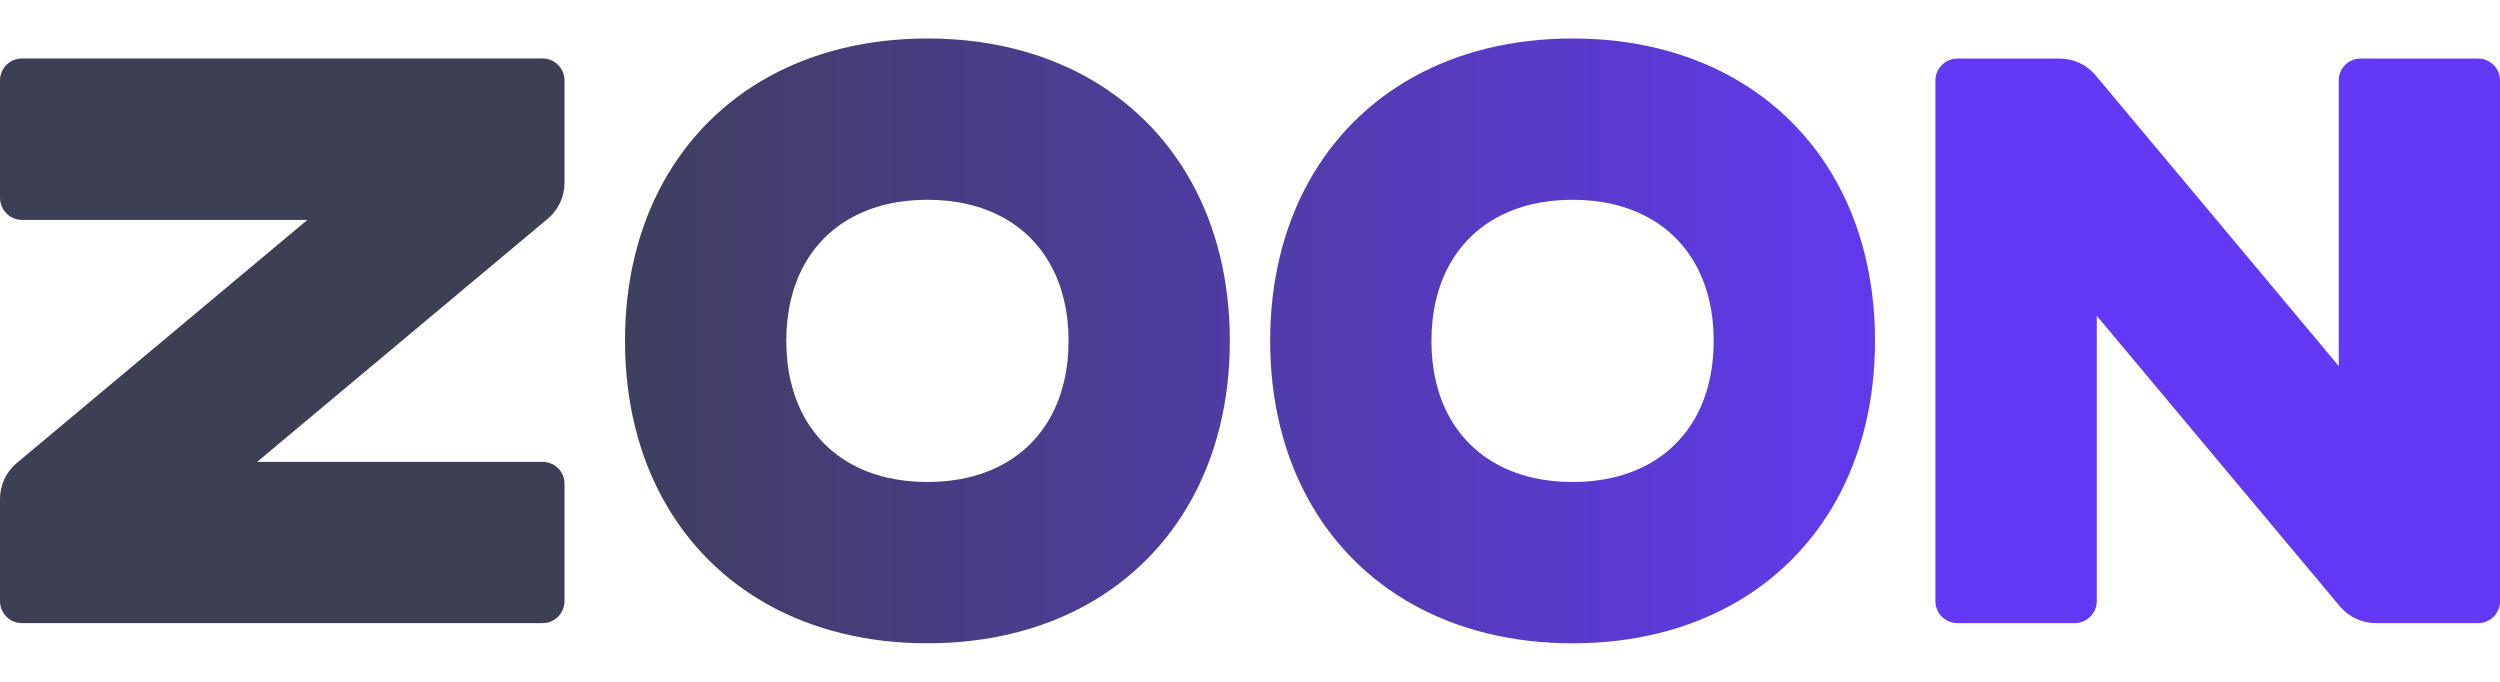 <svg width="66" height="18" viewBox="0 0 66 18" fill="none" xmlns="http://www.w3.org/2000/svg">
<g clip-path="url(#clip0_47_3637)">
<path d="M0.58 1.544H14.324C14.644 1.544 14.903 1.804 14.903 2.124V4.827C14.903 5.187 14.747 5.527 14.475 5.763L6.789 12.193H14.324C14.644 12.193 14.903 12.448 14.903 12.768V15.871C14.903 16.191 14.644 16.45 14.324 16.45H0.58C0.259 16.45 0 16.191 0 15.871V13.172C0 12.812 0.156 12.472 0.428 12.236L8.114 5.806H0.58C0.259 5.806 0 5.541 0 5.22V2.124C0 1.804 0.259 1.544 0.58 1.544ZM24.484 1.016C26.073 1.016 27.49 1.373 28.673 2.026C29.855 2.679 30.804 3.628 31.457 4.811C32.11 5.993 32.468 7.41 32.468 8.999C32.468 10.589 32.11 12.005 31.457 13.188C30.804 14.371 29.855 15.32 28.673 15.973C27.49 16.626 26.073 16.983 24.484 16.983C22.895 16.983 21.478 16.626 20.295 15.973C19.112 15.32 18.163 14.371 17.51 13.188C16.857 12.005 16.5 10.589 16.5 8.999C16.5 7.41 16.857 5.993 17.51 4.811C18.163 3.628 19.112 2.679 20.295 2.026C21.478 1.373 22.895 1.016 24.484 1.016ZM24.484 5.274C23.724 5.274 23.056 5.434 22.504 5.733C21.952 6.031 21.516 6.468 21.217 7.02C20.919 7.572 20.758 8.239 20.758 8.999C20.758 9.76 20.919 10.427 21.217 10.979C21.516 11.531 21.952 11.968 22.504 12.266C23.056 12.565 23.724 12.725 24.484 12.725C25.244 12.725 25.911 12.565 26.463 12.266C27.015 11.968 27.452 11.531 27.75 10.979C28.049 10.427 28.21 9.76 28.21 8.999C28.21 8.239 28.049 7.572 27.75 7.02C27.452 6.468 27.015 6.031 26.463 5.733C25.911 5.434 25.244 5.274 24.484 5.274ZM41.516 1.016C43.105 1.016 44.522 1.373 45.705 2.026C46.888 2.679 47.837 3.628 48.49 4.811C49.143 5.993 49.5 7.41 49.5 8.999C49.5 10.589 49.143 12.005 48.49 13.188C47.837 14.371 46.888 15.32 45.705 15.973C44.522 16.626 43.105 16.983 41.516 16.983C39.927 16.983 38.51 16.626 37.327 15.973C36.145 15.32 35.196 14.371 34.543 13.188C33.89 12.005 33.532 10.589 33.532 8.999C33.532 7.41 33.89 5.993 34.543 4.811C35.196 3.628 36.145 2.679 37.327 2.026C38.51 1.373 39.927 1.016 41.516 1.016ZM41.516 5.274C40.756 5.274 40.089 5.434 39.537 5.733C38.985 6.031 38.548 6.468 38.249 7.02C37.951 7.572 37.79 8.239 37.79 8.999C37.79 9.76 37.951 10.427 38.249 10.979C38.548 11.531 38.985 11.968 39.537 12.266C40.089 12.565 40.756 12.725 41.516 12.725C42.276 12.725 42.944 12.565 43.496 12.266C44.048 11.968 44.484 11.531 44.783 10.979C45.081 10.427 45.242 9.76 45.242 8.999C45.242 8.239 45.081 7.572 44.783 7.02C44.484 6.468 44.048 6.031 43.496 5.733C42.944 5.434 42.276 5.274 41.516 5.274ZM66.002 2.126V15.87C66.002 16.191 65.742 16.45 65.422 16.45H62.721C62.361 16.45 62.02 16.294 61.785 16.022L55.355 8.337V15.87C55.355 16.191 55.09 16.45 54.769 16.45H51.675C51.355 16.45 51.095 16.191 51.095 15.87V2.126C51.095 1.806 51.355 1.546 51.675 1.546H54.376C54.736 1.546 55.076 1.702 55.312 1.974L61.742 9.662V2.126C61.742 1.806 61.997 1.546 62.317 1.546H65.422C65.742 1.546 66.002 1.806 66.002 2.126Z" fill="url(#paint0_linear_47_3637)"/>
</g>
<defs>
<linearGradient id="paint0_linear_47_3637" x1="51.048" y1="8.999" x2="14.396" y2="8.999" gradientUnits="userSpaceOnUse">
<stop stop-color="#6339F5"/>
<stop offset="1" stop-color="#3D3F55"/>
</linearGradient>
<clipPath id="clip0_47_3637">
<rect width="66" height="17.032" fill="white" transform="translate(0 0.483)"/>
</clipPath>
</defs>
</svg>
